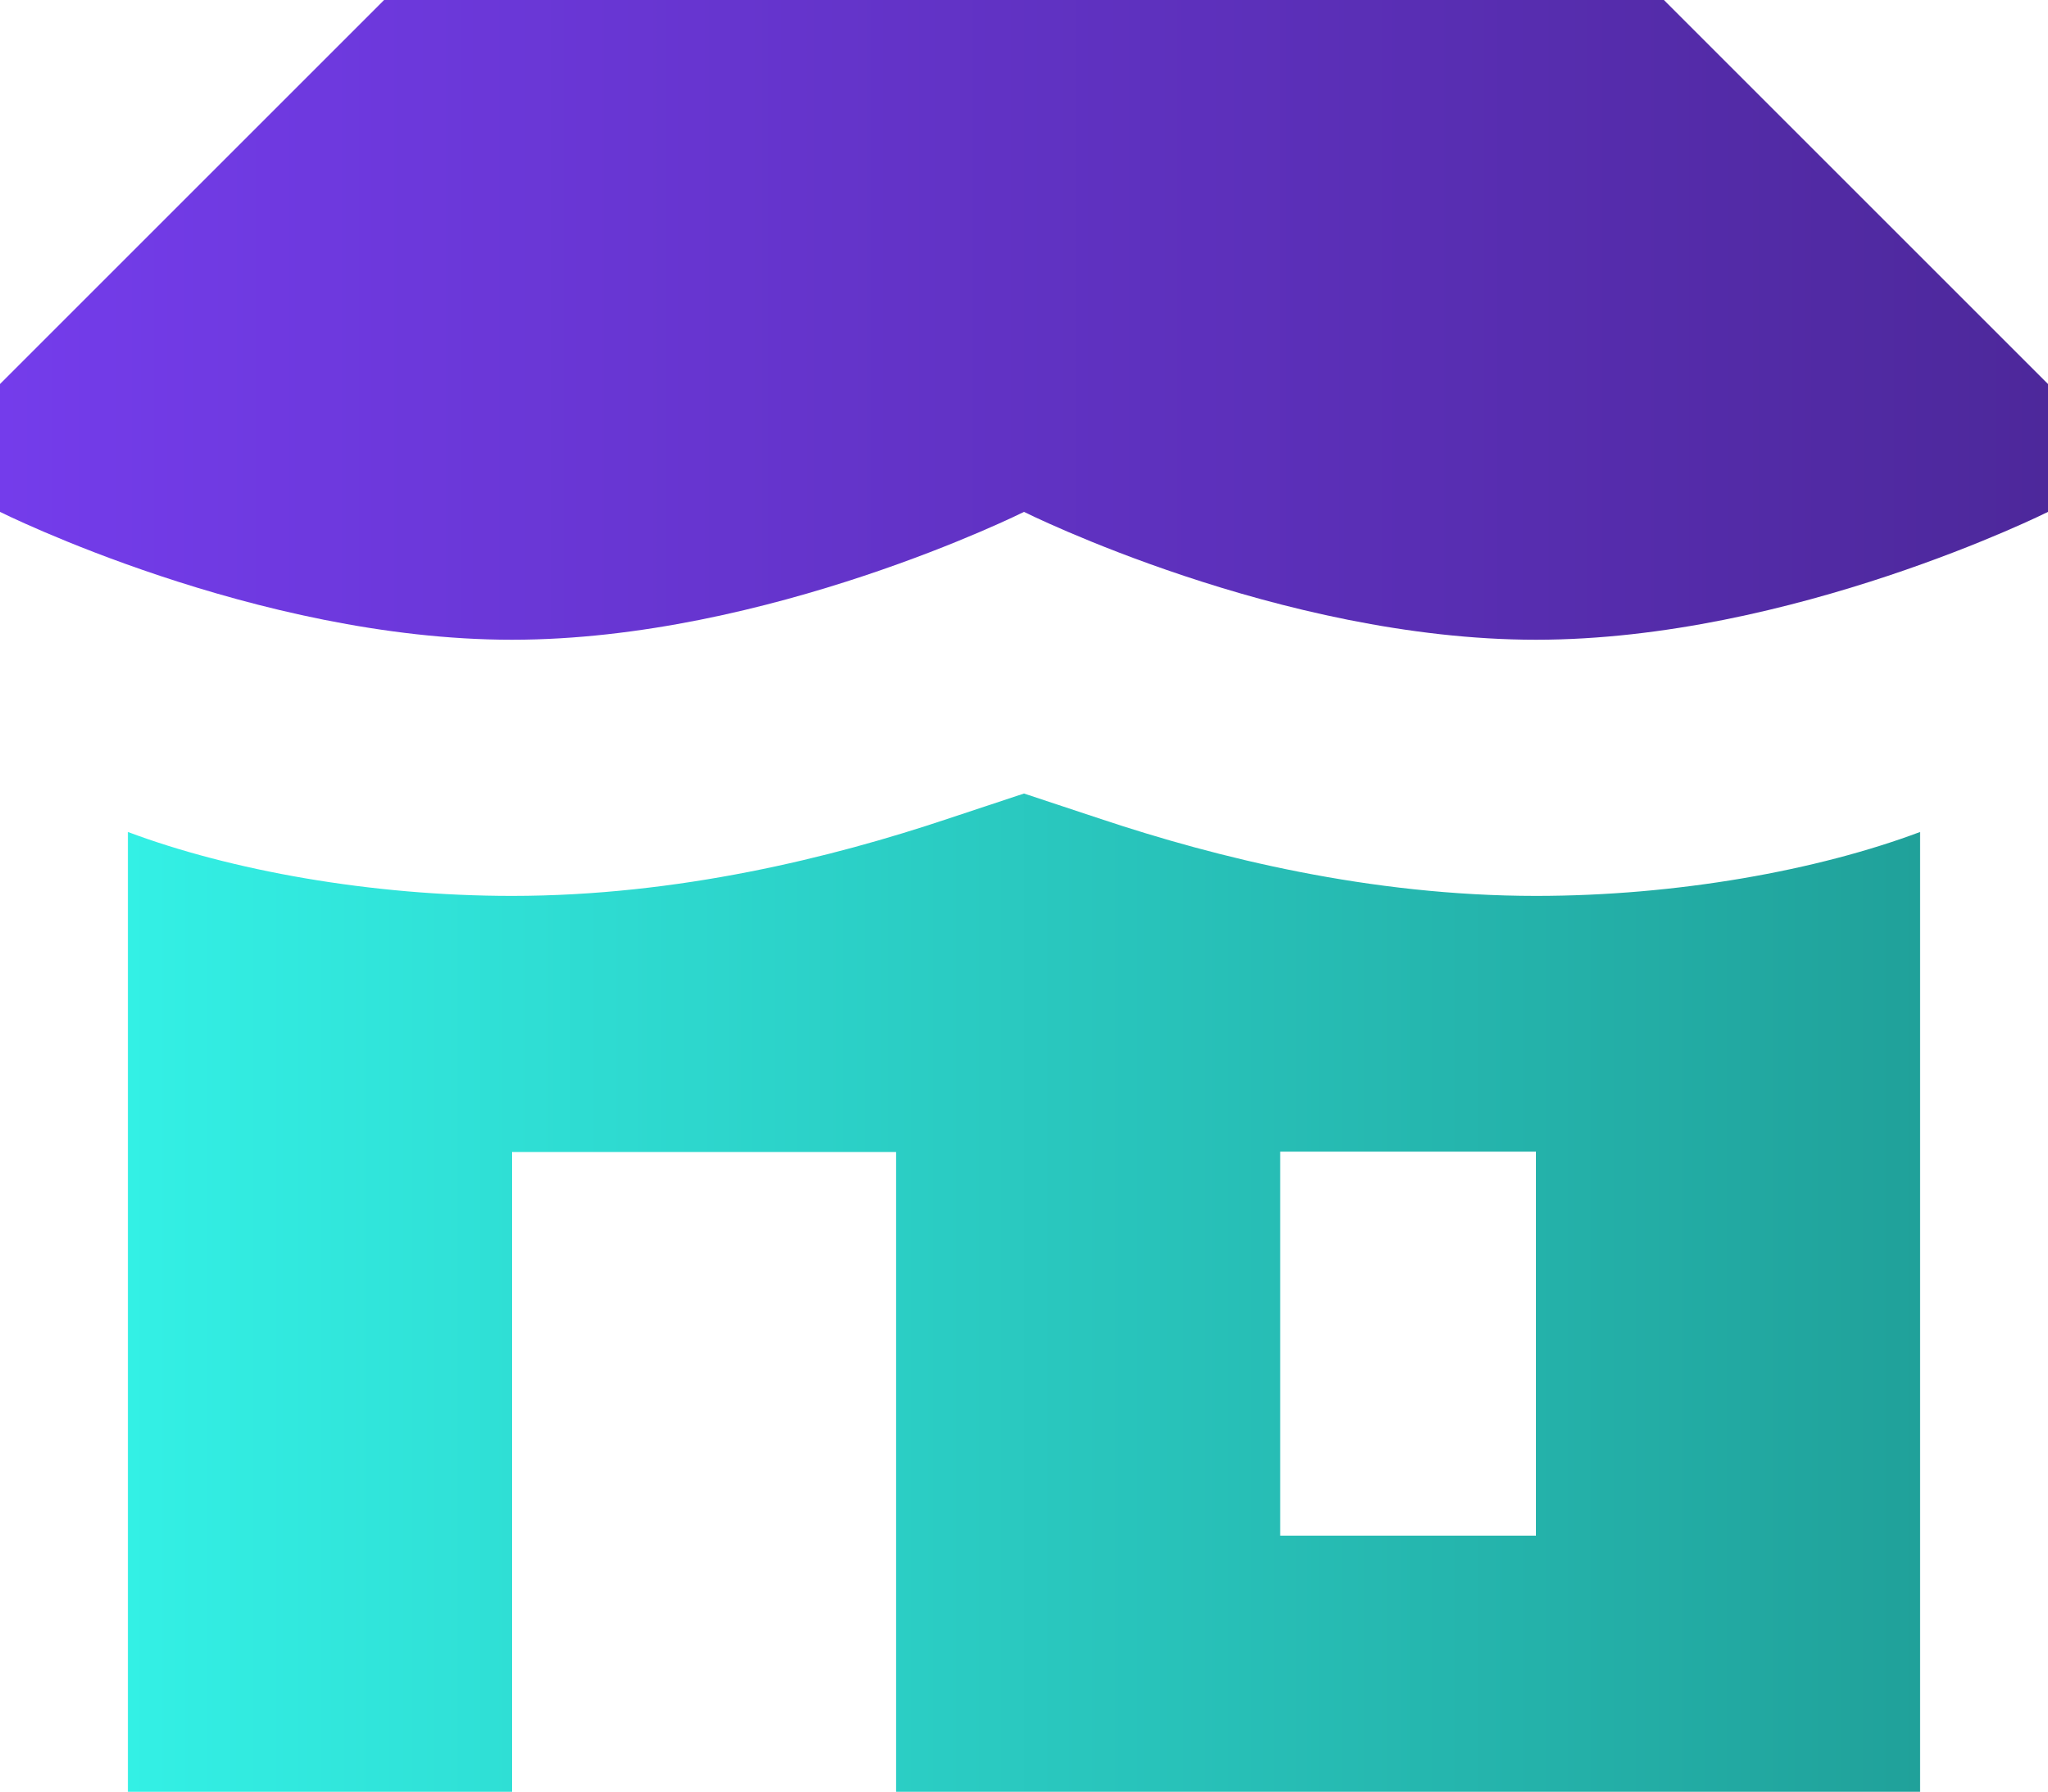 <svg xmlns="http://www.w3.org/2000/svg" xmlns:xlink="http://www.w3.org/1999/xlink" id="Layer_1" viewBox="0 0 49 42.88"><defs><style>      .cls-1 {        fill: url(#linear-gradient-2);        fill-rule: evenodd;      }      .cls-2 {        fill: url(#linear-gradient);      }    </style><linearGradient id="linear-gradient" x1="0" y1="7.66" x2="49" y2="7.66" gradientUnits="userSpaceOnUse"><stop offset="0" stop-color="#743ceb"></stop><stop offset="1" stop-color="#4d289b"></stop></linearGradient><linearGradient id="linear-gradient-2" x1="3.06" y1="30.93" x2="45.94" y2="30.93" gradientUnits="userSpaceOnUse"><stop offset="0" stop-color="#33f0e5"></stop><stop offset="1" stop-color="#20a19a"></stop></linearGradient></defs><path class="cls-2" d="M9.19,0L0,9.19v3.06s6.12,3.06,12.25,3.06,12.25-3.06,12.25-3.06c0,0,6.12,3.06,12.25,3.06s12.25-3.06,12.25-3.06v-3.06L39.81,0H9.19Z"></path><path class="cls-1" d="M3.06,42.88v-22.97c2.45.92,5.82,1.53,9.19,1.53,3.98,0,7.66-.92,10.41-1.84.61-.2,1.23-.41,1.84-.61.61.2,1.23.41,1.84.61,2.76.92,6.43,1.84,10.41,1.84,3.37,0,6.74-.61,9.19-1.53v22.97h-24.5v-15.31h-9.19v15.31H3.06ZM36.75,27.56h-6.12v9.19h6.12v-9.19Z"></path></svg>